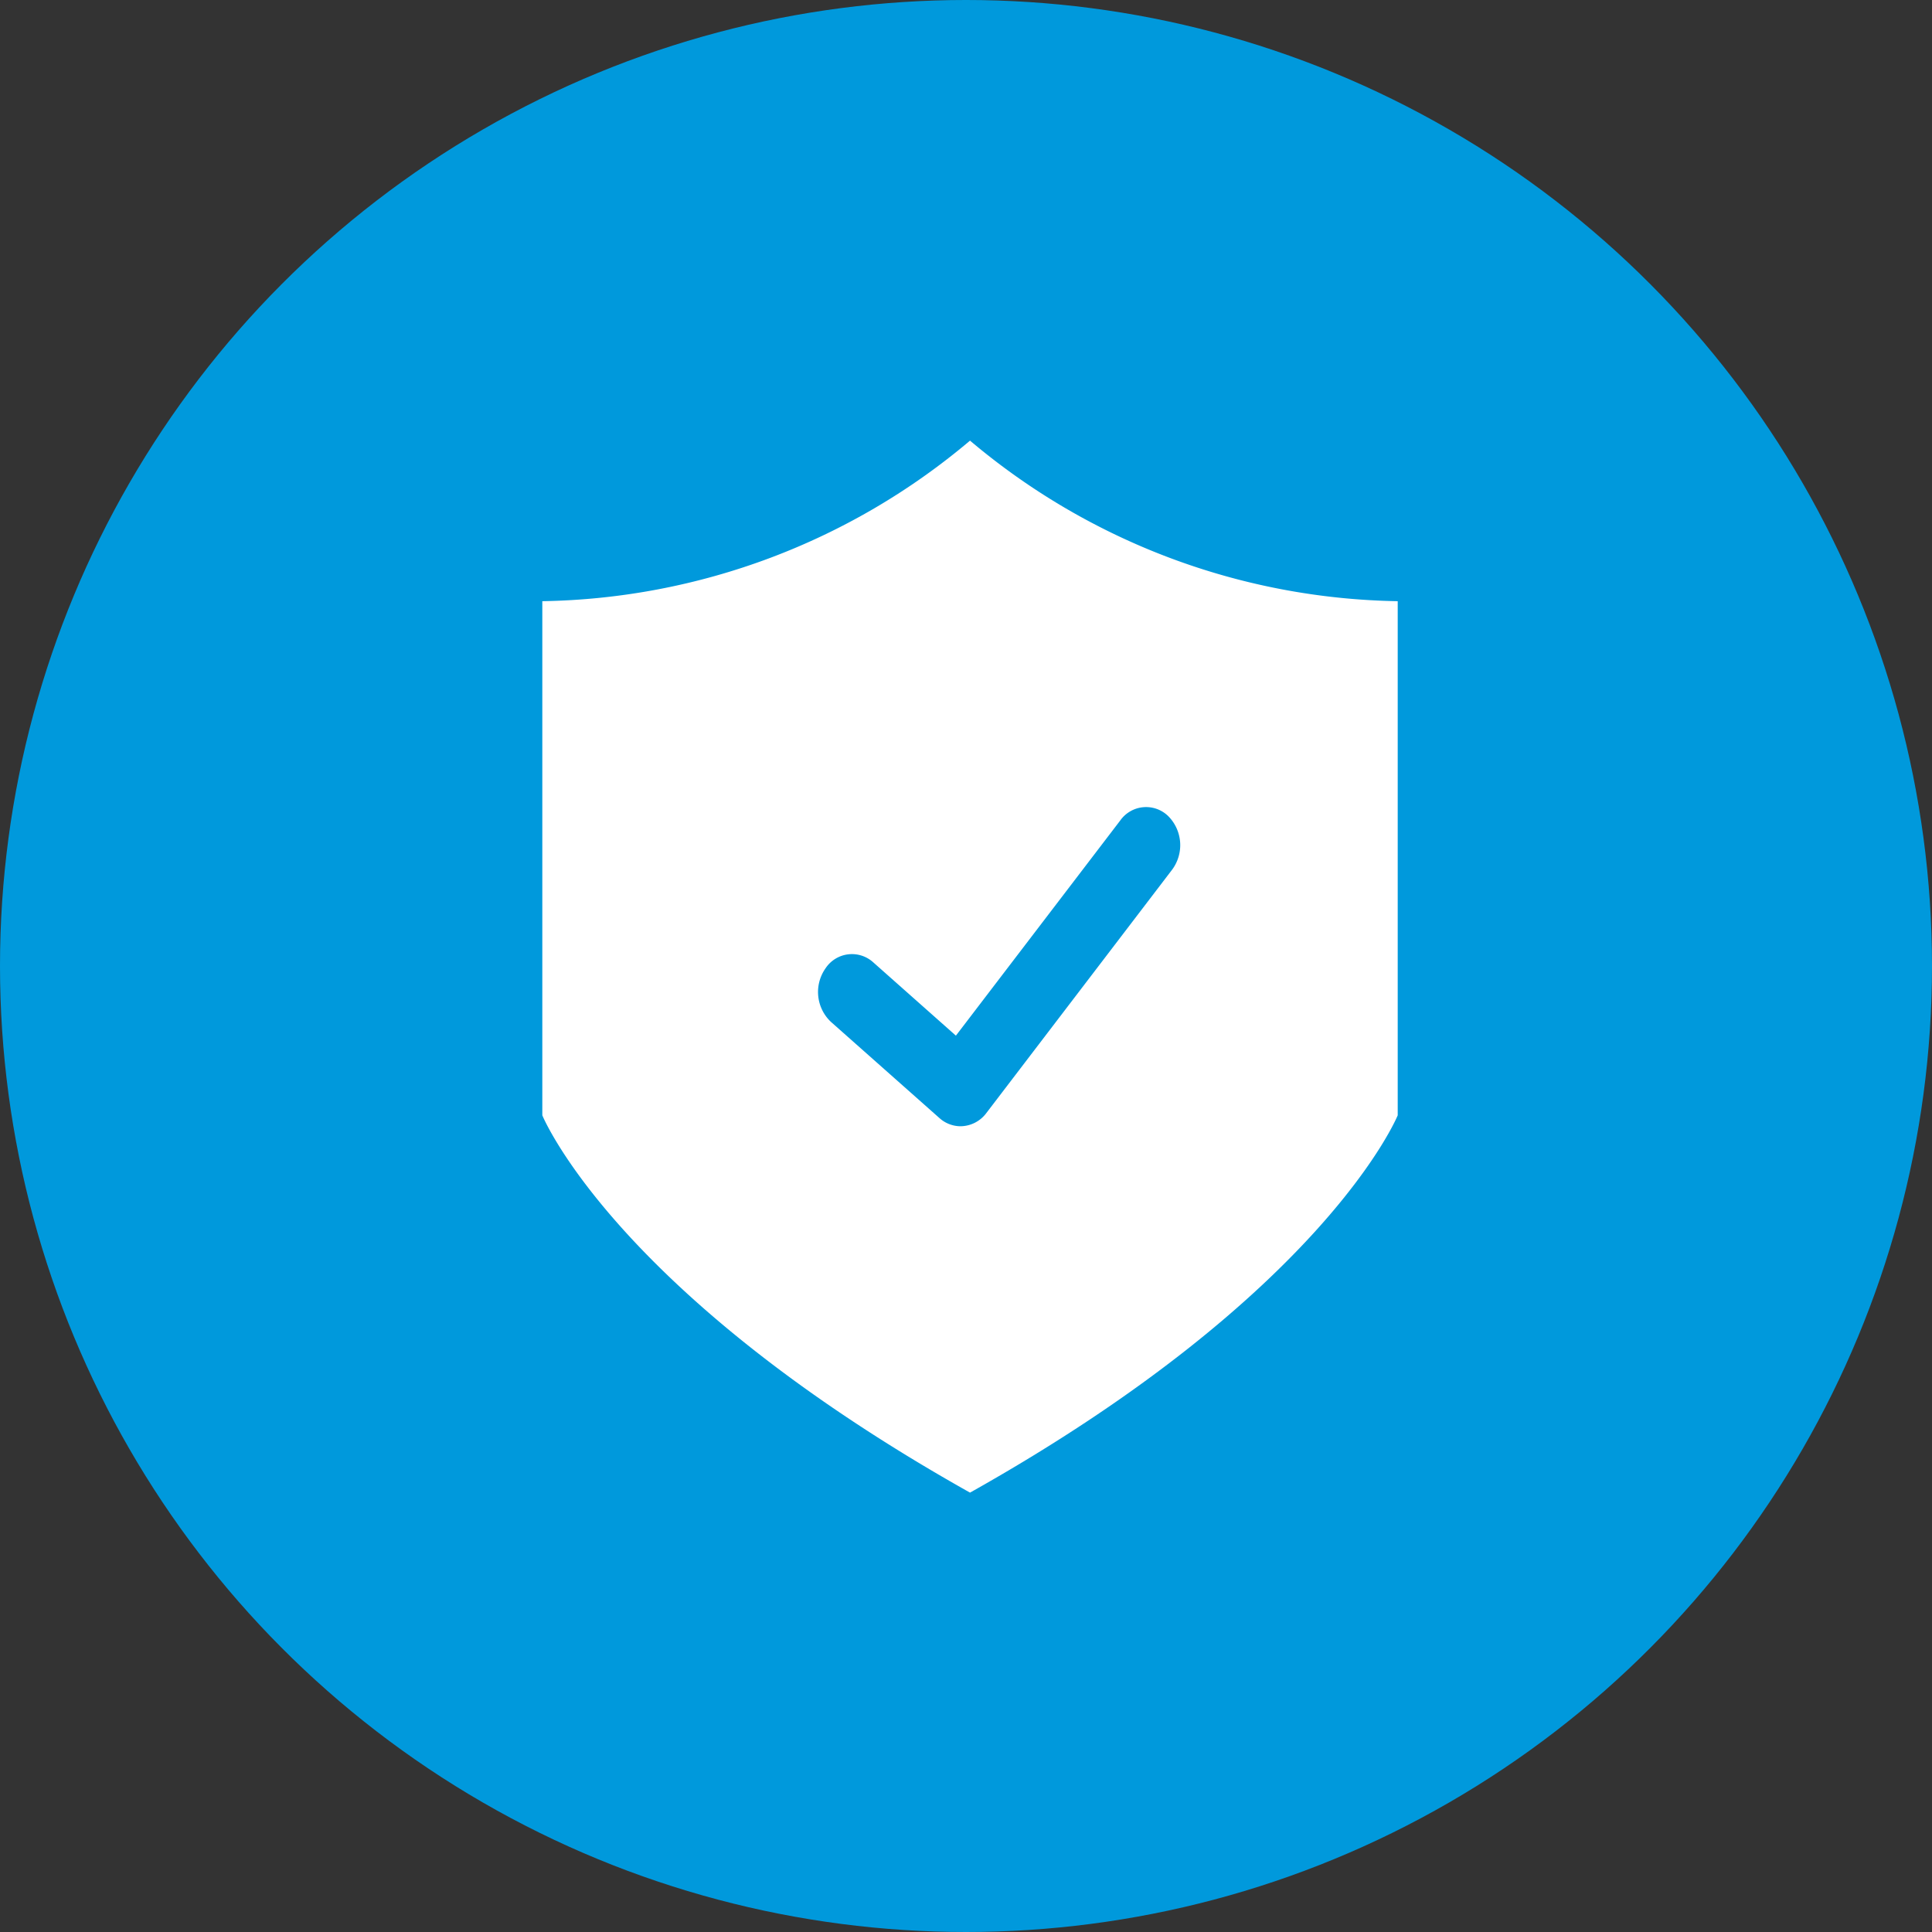 <svg xmlns="http://www.w3.org/2000/svg" width="114" height="114" viewBox="0 0 114 114">
  <rect x="0" y="0" width="114" height="114" fill="#333333" stroke="none"/>
  <g id="Group_732" data-name="Group 732" transform="translate(-742 -1254)">
    <g id="Group_728" data-name="Group 728" transform="translate(404 -245)">
      <circle id="Ellipse_63" data-name="Ellipse 63" cx="57" cy="57" r="57" transform="translate(338 1499)" fill="#0099dc"/>
    </g>
    <g id="Group_731" data-name="Group 731" transform="translate(-777.405 792.631)">
      <path id="Union_1" data-name="Union 1" d="M25.237,0A40.093,40.093,0,0,1,0,9.474V39.81S4.256,50.3,25.237,62.074h0C46.218,50.3,50.474,39.81,50.474,39.81V9.474A40.093,40.093,0,0,1,25.237,0Z" transform="translate(1551.405 487.369)" fill="#fff"/>
      <path id="Path_2357" data-name="Path 2357" d="M1648.727,636.121a1.872,1.872,0,0,1-1.248-.487l-6.4-5.673a2.424,2.424,0,0,1-.323-3.151,1.869,1.869,0,0,1,2.821-.361l4.877,4.326,9.7-12.7a1.866,1.866,0,0,1,2.831-.252,2.428,2.428,0,0,1,.225,3.162l-10.956,14.352A1.923,1.923,0,0,1,1648.727,636.121Z" transform="translate(-72.645 -108.296)" fill="#0099dc"/>
    </g>
  </g>
</svg>

